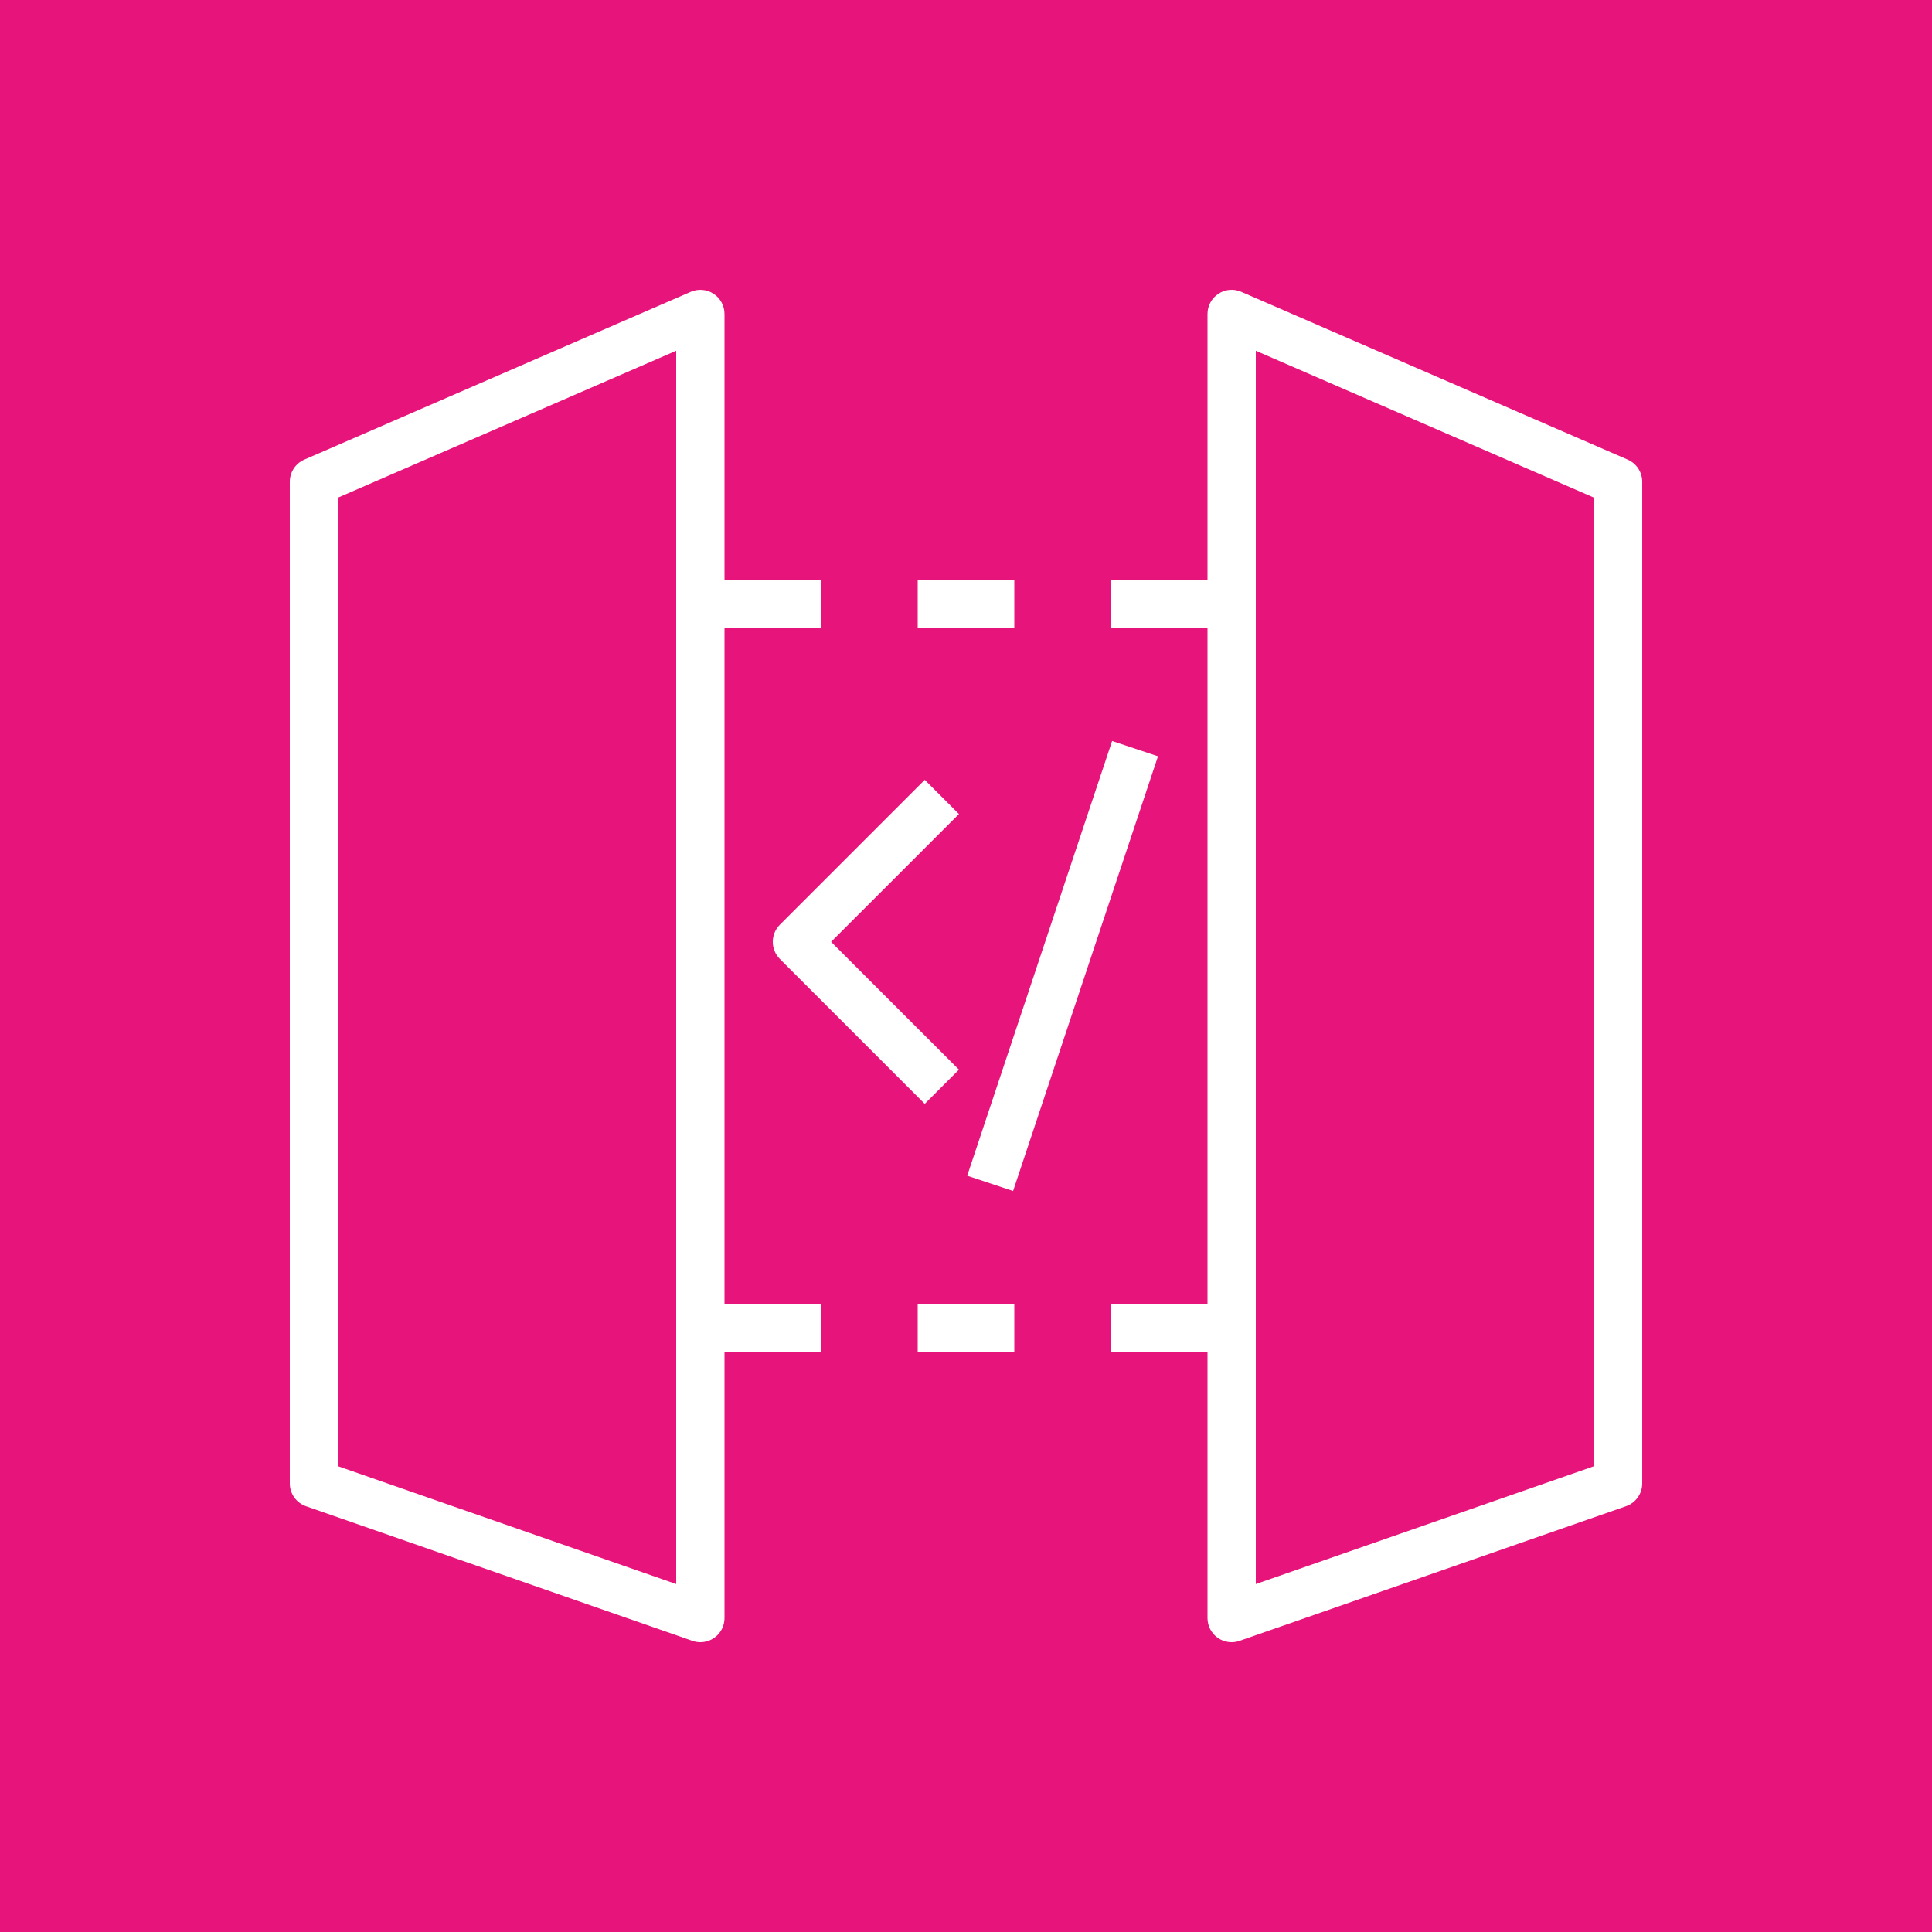 <?xml version="1.0" encoding="UTF-8"?>
<svg xmlns="http://www.w3.org/2000/svg" width="40" height="40" viewBox="0 0 40 40" fill="none">
  <rect width="40" height="40" fill="#E7157B"></rect>
  <path fill-rule="evenodd" clip-rule="evenodd" d="M19 28H21V27H19V28ZM14 7.262L7 10.302V30.357L14 32.796V7.262ZM15 13V27H17V28H15V33.5C15 33.662 14.922 33.814 14.79 33.908C14.704 33.968 14.603 34 14.5 34C14.444 34 14.389 33.991 14.336 33.972L6.336 31.185C6.135 31.115 6 30.926 6 30.713V9.974C6 9.775 6.118 9.595 6.301 9.516L14.301 6.042C14.455 5.975 14.634 5.99 14.774 6.082C14.915 6.174 15 6.332 15 6.5V12H17V13H15ZM33 10.302L26 7.262V12V13V27V28V32.796L33 30.357V10.302ZM34 9.974V30.713C34 30.926 33.865 31.115 33.664 31.185L25.664 33.972C25.611 33.991 25.556 34 25.5 34C25.397 34 25.296 33.968 25.21 33.908C25.078 33.814 25 33.662 25 33.5V28H23V27H25V13H23V12H25V6.5C25 6.332 25.085 6.174 25.226 6.082C25.367 5.989 25.546 5.974 25.699 6.042L33.699 9.516C33.882 9.595 34 9.775 34 9.974ZM19 13H21V12H19V13ZM23.975 15.658L23.025 15.342L20.025 24.342L20.975 24.658L23.975 15.658ZM19.146 22.854L16.146 19.854C15.951 19.658 15.951 19.342 16.146 19.146L19.146 16.146L19.854 16.854L17.207 19.5L19.854 22.146L19.146 22.854Z" fill="white"></path>
</svg>
